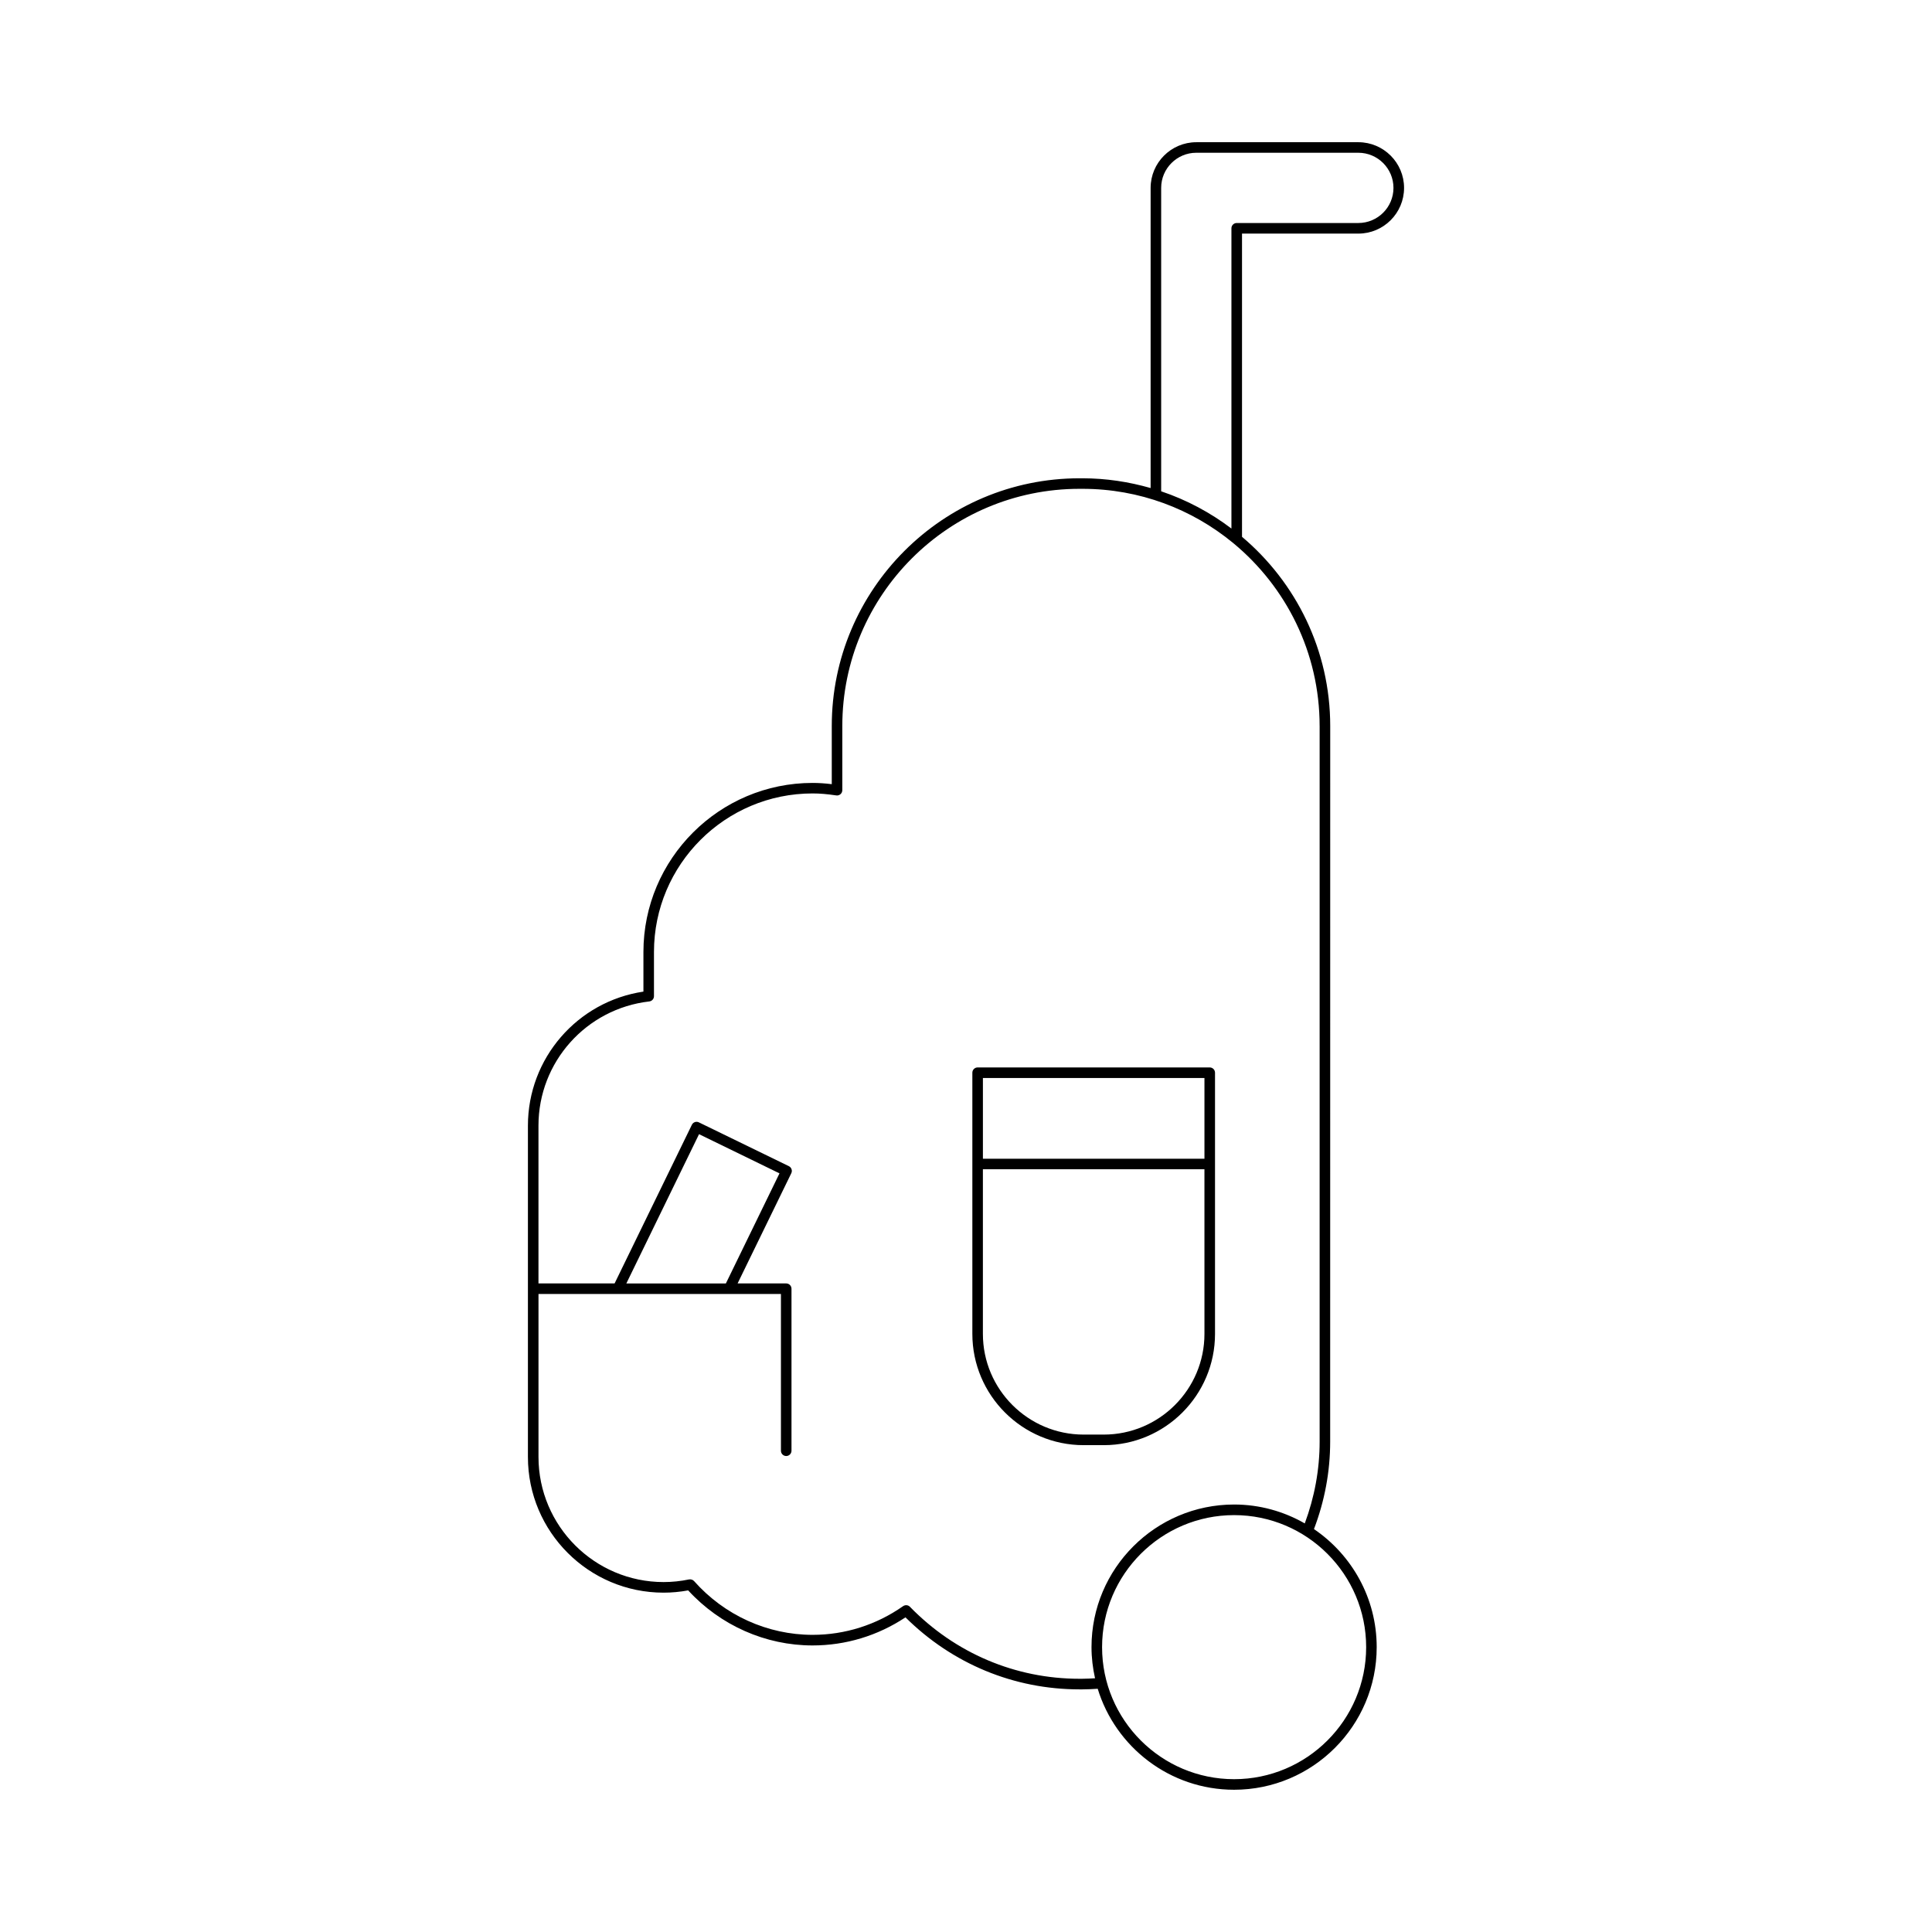 <?xml version="1.0" encoding="UTF-8"?>
<!-- Uploaded to: ICON Repo, www.svgrepo.com, Generator: ICON Repo Mixer Tools -->
<svg fill="#000000" width="800px" height="800px" version="1.1" viewBox="144 144 512 512" xmlns="http://www.w3.org/2000/svg">
 <g>
  <path d="m464.59 426.88h-61.508c-0.77 0-1.398 0.629-1.398 1.398v69.215c0 16.258 13.23 29.488 29.492 29.488h5.324c16.262 0 29.492-13.23 29.492-29.488v-69.215c0-0.77-0.629-1.398-1.402-1.398zm-1.398 70.613c0 14.715-11.977 26.688-26.695 26.688h-5.324c-14.715 0-26.695-11.973-26.695-26.688v-43.625h58.711zm0-46.422h-58.711v-21.391h58.711z"/>
  <path d="m503.98 181.69h-42.945c-6.676 0-12.109 5.434-12.109 12.109v79.539c-5.75-1.648-11.797-2.586-18.066-2.586h-0.773c-36.207 0-65.66 29.453-65.66 65.656v15.406c-1.832-0.223-3.477-0.332-5.086-0.332-24.715 0-44.828 20.105-44.828 44.82v10.484c-17.539 2.625-30.609 17.684-30.609 35.527v87.805c0 19.828 16.125 35.953 35.953 35.953 2.164 0 4.352-0.203 6.516-0.602 8.523 9.281 20.496 14.59 32.965 14.59 8.781 0 17.266-2.57 24.621-7.445 12.414 12.316 28.75 19.086 46.121 19.086h0.77c1.367 0 2.715-0.074 4.055-0.16 4.731 15.473 19.137 26.762 36.141 26.762 20.84 0 37.793-16.953 37.793-37.793 0-12.996-6.602-24.48-16.625-31.285 2.824-7.414 4.297-15.203 4.297-23.188l0.012-189.63c0-20.102-9.102-38.098-23.375-50.148v-80.352h30.836c6.676 0 12.109-5.434 12.109-12.109s-5.434-12.109-12.109-12.109zm2.066 398.82c0 19.297-15.695 34.992-34.992 34.992-19.297 0-34.992-15.695-34.992-34.992 0-19.293 15.695-34.988 34.992-34.988 19.297 0 34.992 15.695 34.992 34.988zm-12.328-244.11v189.63c0 7.465-1.359 14.742-3.941 21.691-5.527-3.168-11.91-5.008-18.723-5.008-20.84 0-37.793 16.953-37.793 37.785 0 2.84 0.34 5.598 0.938 8.262-1.109 0.059-2.219 0.129-3.344 0.129l-0.77 0.004c-17 0-32.965-6.773-44.945-19.078-0.469-0.492-1.234-0.559-1.805-0.172-7.106 4.981-15.398 7.609-23.992 7.609-11.938 0-23.387-5.191-31.406-14.246-0.34-0.371-0.844-0.52-1.332-0.441-2.234 0.465-4.504 0.699-6.742 0.699-18.281 0-33.156-14.875-33.156-33.156v-43.188h64.25v41.543c0 0.77 0.629 1.398 1.398 1.398s1.398-0.629 1.398-1.398v-42.941c0-0.77-0.629-1.398-1.398-1.398h-12.883l14.23-29.207c0.164-0.332 0.188-0.715 0.066-1.066-0.121-0.355-0.379-0.641-0.711-0.805l-23.836-11.605c-0.688-0.352-1.535-0.055-1.871 0.645l-20.477 42.039h-20.172v-41.82c0-16.836 12.629-30.984 29.367-32.914 0.707-0.082 1.242-0.68 1.242-1.387v-11.711c0-23.172 18.855-42.023 42.027-42.023 1.926 0 3.914 0.168 6.277 0.523 0.379 0.066 0.809-0.055 1.121-0.324 0.305-0.262 0.488-0.652 0.488-1.059v-17.012c0-34.66 28.195-62.855 62.863-62.855h0.77c15.121 0 29.012 5.371 39.867 14.297 0.047 0.055 0.098 0.078 0.152 0.125 13.941 11.539 22.84 28.965 22.84 48.434zm-183.73 147.73 19.266-39.559 21.32 10.383-14.211 29.176zm193.99-281.03h-32.238c-0.77 0-1.398 0.629-1.398 1.398v79.57c-5.586-4.227-11.848-7.59-18.621-9.867v-80.41c0-5.133 4.176-9.309 9.309-9.309h42.945c5.133 0 9.309 4.176 9.309 9.309 0.004 5.133-4.172 9.309-9.305 9.309z"/>
 </g>
</svg>